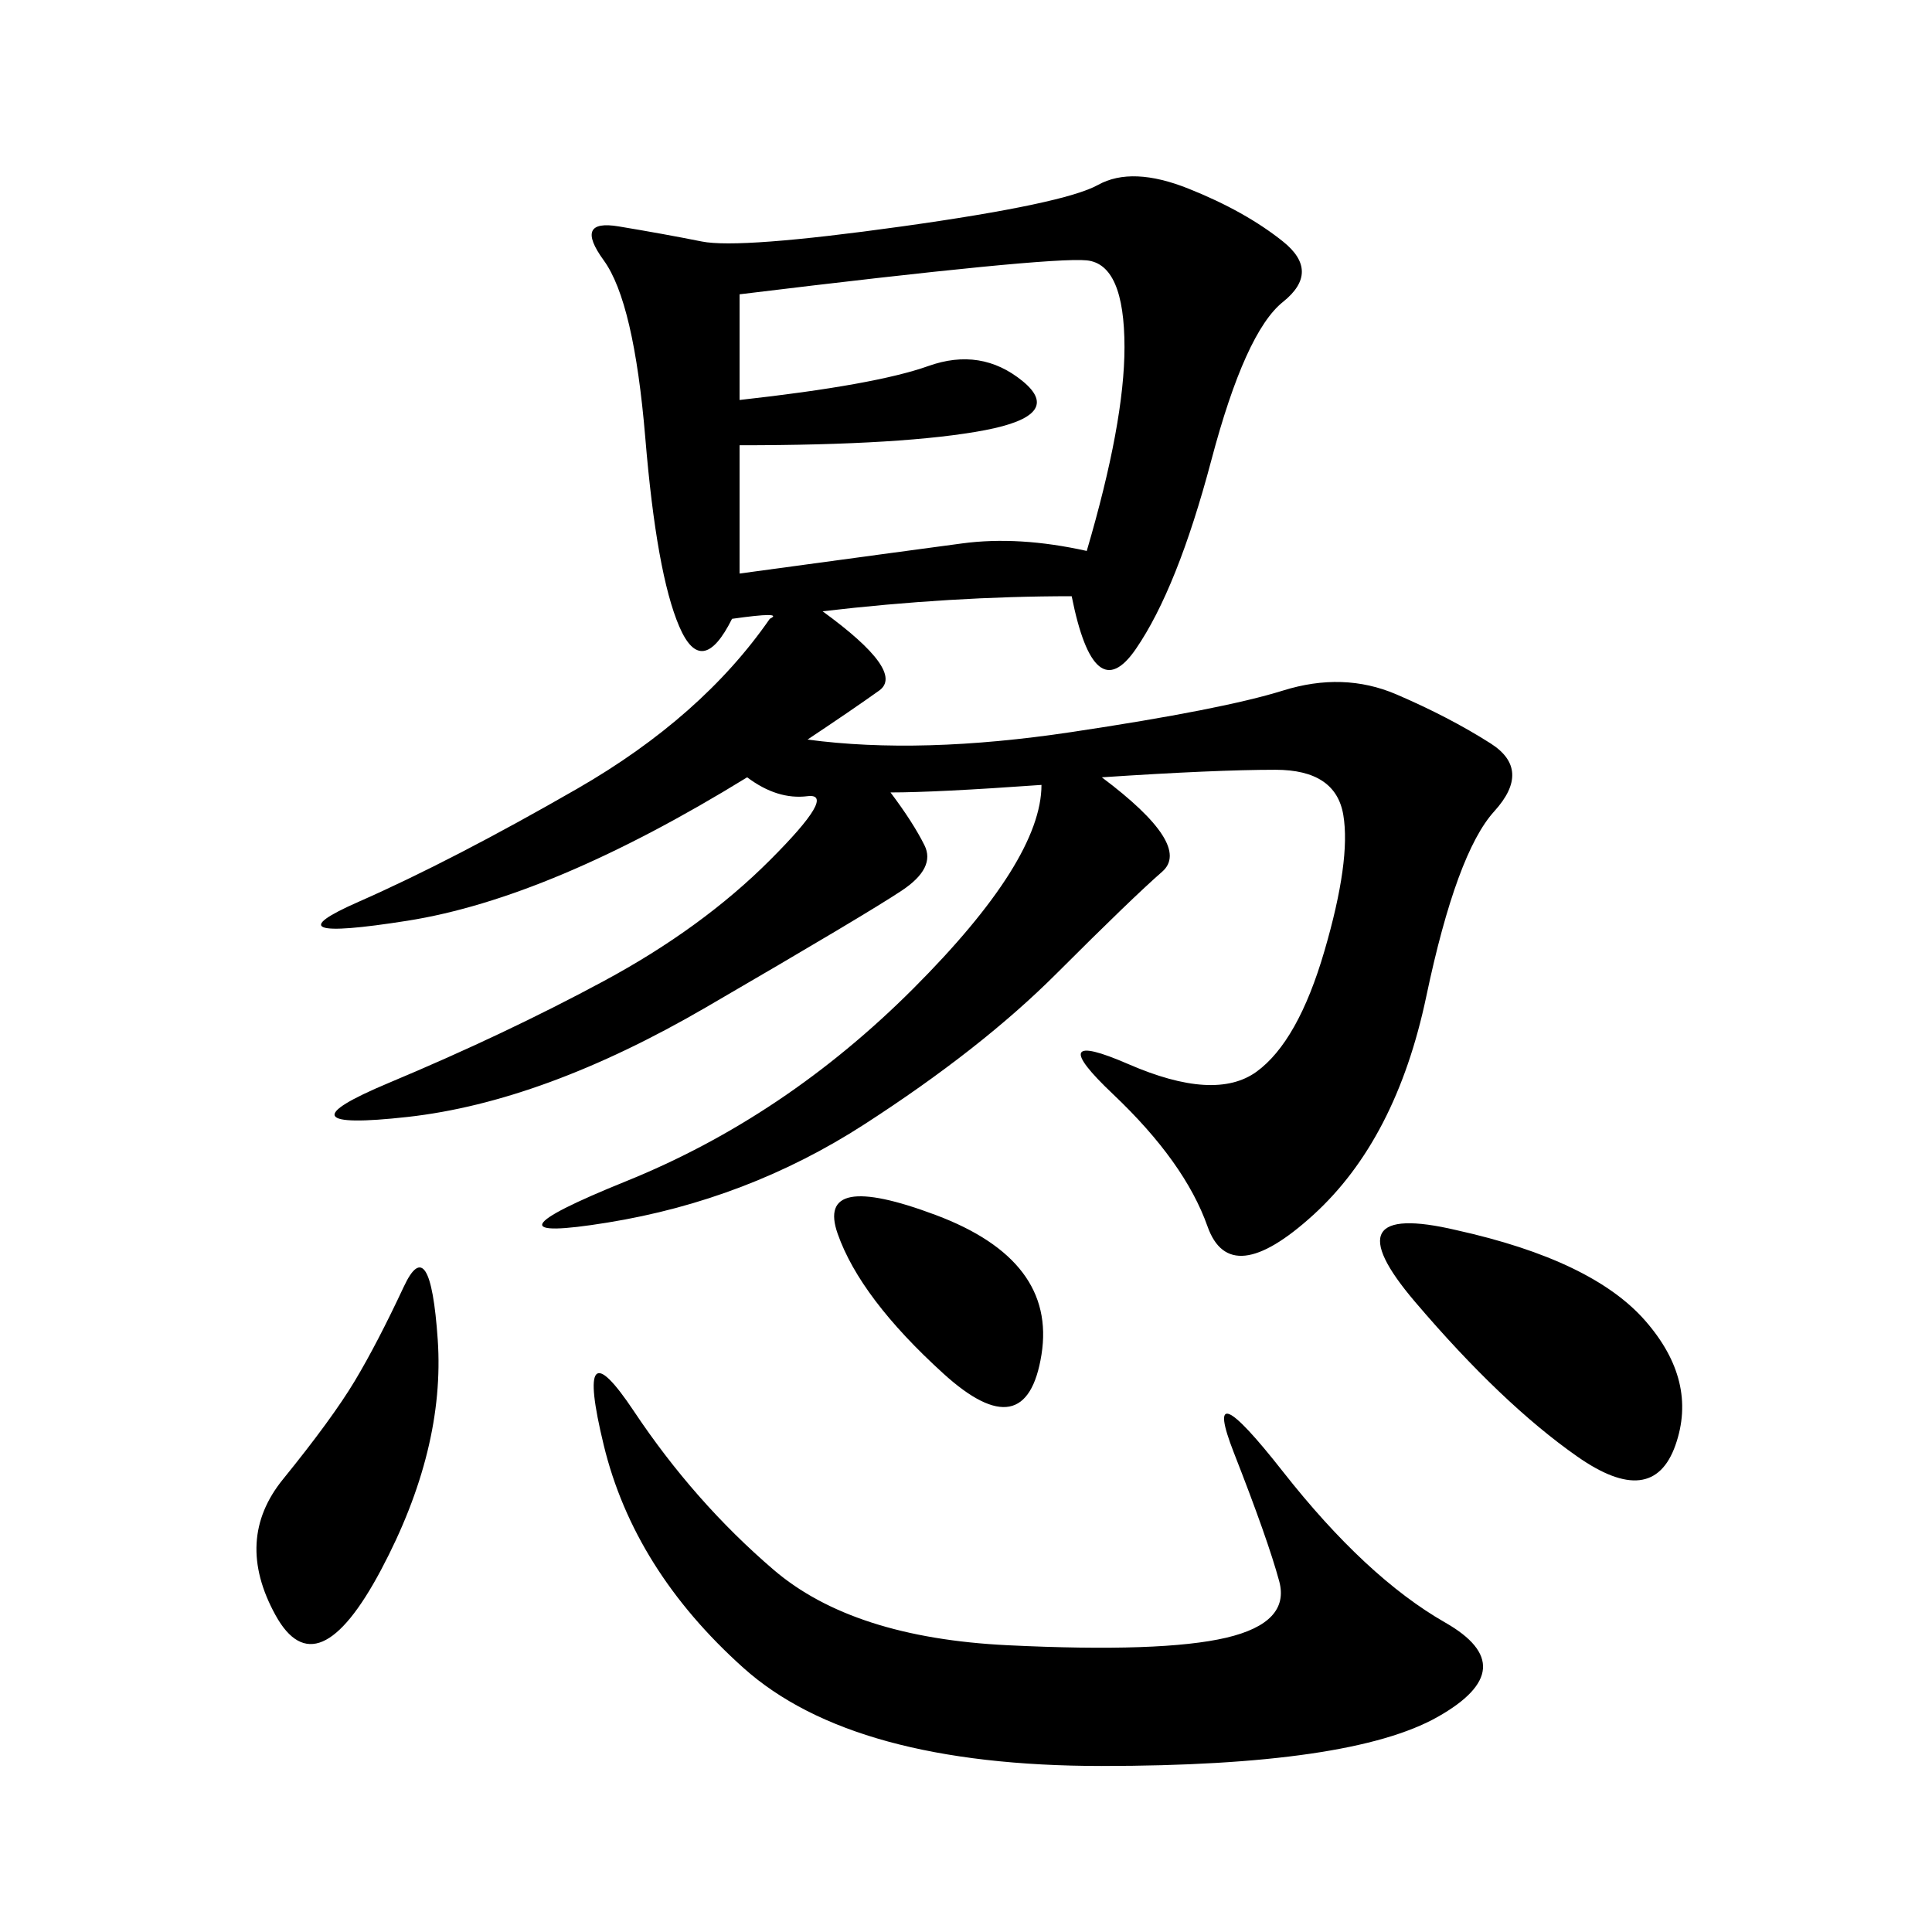 <svg xmlns="http://www.w3.org/2000/svg" xmlns:xlink="http://www.w3.org/1999/xlink" width="300" height="300"><path d="M166.41 92.58Q147.66 92.58 127.73 94.92L127.73 94.92Q140.63 104.30 136.52 107.23Q132.42 110.16 125.39 114.84L125.39 114.84Q142.97 117.19 166.41 113.67Q189.84 110.16 199.22 107.23Q208.59 104.30 216.80 107.81Q225 111.33 231.45 115.43Q237.89 119.53 232.03 125.98Q226.17 132.42 221.48 154.69Q216.80 176.95 203.91 188.67Q191.02 200.39 187.50 190.43Q183.98 180.47 172.85 169.92Q161.72 159.38 175.20 165.23Q188.67 171.09 195.12 166.41Q201.56 161.72 205.66 147.66Q209.77 133.59 208.59 126.56Q207.42 119.53 198.05 119.53L198.05 119.53Q188.67 119.53 171.09 120.70L171.09 120.70Q185.16 131.25 180.47 135.35Q175.78 139.45 164.06 151.17Q152.34 162.89 134.18 174.61Q116.02 186.33 94.34 189.84Q72.66 193.36 97.27 183.40Q121.88 173.44 141.80 153.52Q161.72 133.59 161.72 121.88L161.72 121.88Q145.31 123.05 138.28 123.05L138.28 123.05Q141.80 127.73 143.55 131.25Q145.31 134.77 140.04 138.28Q134.77 141.80 109.57 156.45Q84.38 171.09 63.28 173.44Q42.19 175.78 60.35 168.16Q78.52 160.55 93.75 152.34Q108.98 144.14 119.53 133.59Q130.08 123.05 125.39 123.63Q120.70 124.22 116.02 120.70L116.02 120.70Q85.55 139.45 63.28 142.97Q41.02 146.48 55.66 140.04Q70.31 133.59 89.65 122.46Q108.98 111.33 119.53 96.09L119.53 96.09Q121.88 94.92 113.67 96.09L113.67 96.09Q108.98 105.47 105.47 97.27Q101.95 89.06 100.20 67.97Q98.44 46.88 93.75 40.43Q89.06 33.98 96.09 35.16Q103.13 36.33 108.98 37.50Q114.84 38.67 140.04 35.16Q165.23 31.64 170.51 28.71Q175.78 25.78 184.57 29.30Q193.36 32.81 199.22 37.50Q205.08 42.19 199.22 46.88Q193.36 51.56 188.09 71.48Q182.81 91.41 176.37 100.78Q169.92 110.16 166.41 92.58L166.41 92.58ZM98.44 219.14Q107.81 233.20 120.12 243.75Q132.42 254.30 156.45 255.47Q180.47 256.64 190.43 254.30Q200.39 251.95 198.63 245.51Q196.88 239.06 191.60 225.59Q186.33 212.11 199.22 228.52Q212.11 244.92 224.41 251.95Q236.72 258.98 223.24 266.60Q209.77 274.22 171.09 274.22L171.09 274.22Q132.42 274.22 115.43 258.98Q98.44 243.75 93.75 224.41Q89.06 205.08 98.44 219.14L98.44 219.14ZM114.84 62.11Q135.94 59.77 144.14 56.84Q152.34 53.91 158.79 59.18Q165.23 64.45 152.93 66.80Q140.63 69.14 114.84 69.14L114.84 69.14L114.84 89.06Q140.63 85.55 149.41 84.38Q158.20 83.20 168.75 85.55L168.75 85.55Q174.61 65.63 174.61 53.91L174.61 53.91Q174.61 41.02 168.75 40.43Q162.89 39.84 114.84 45.70L114.84 45.70L114.84 62.11ZM226.17 191.02Q247.27 195.70 255.47 205.08Q263.67 214.45 260.16 224.41Q256.64 234.38 244.92 226.17Q233.20 217.97 219.73 202.15Q206.25 186.33 226.17 191.02L226.17 191.02ZM55.08 214.45Q58.59 208.59 62.70 199.80Q66.80 191.02 67.97 208.01Q69.14 225 59.18 243.75Q49.22 262.50 42.77 250.78Q36.33 239.06 43.95 229.69Q51.56 220.31 55.08 214.45L55.08 214.45ZM145.31 188.67Q164.06 195.70 161.72 210.35Q159.38 225 146.48 213.28Q133.59 201.56 130.08 191.60Q126.56 181.64 145.31 188.67L145.31 188.67Z"/></svg>
